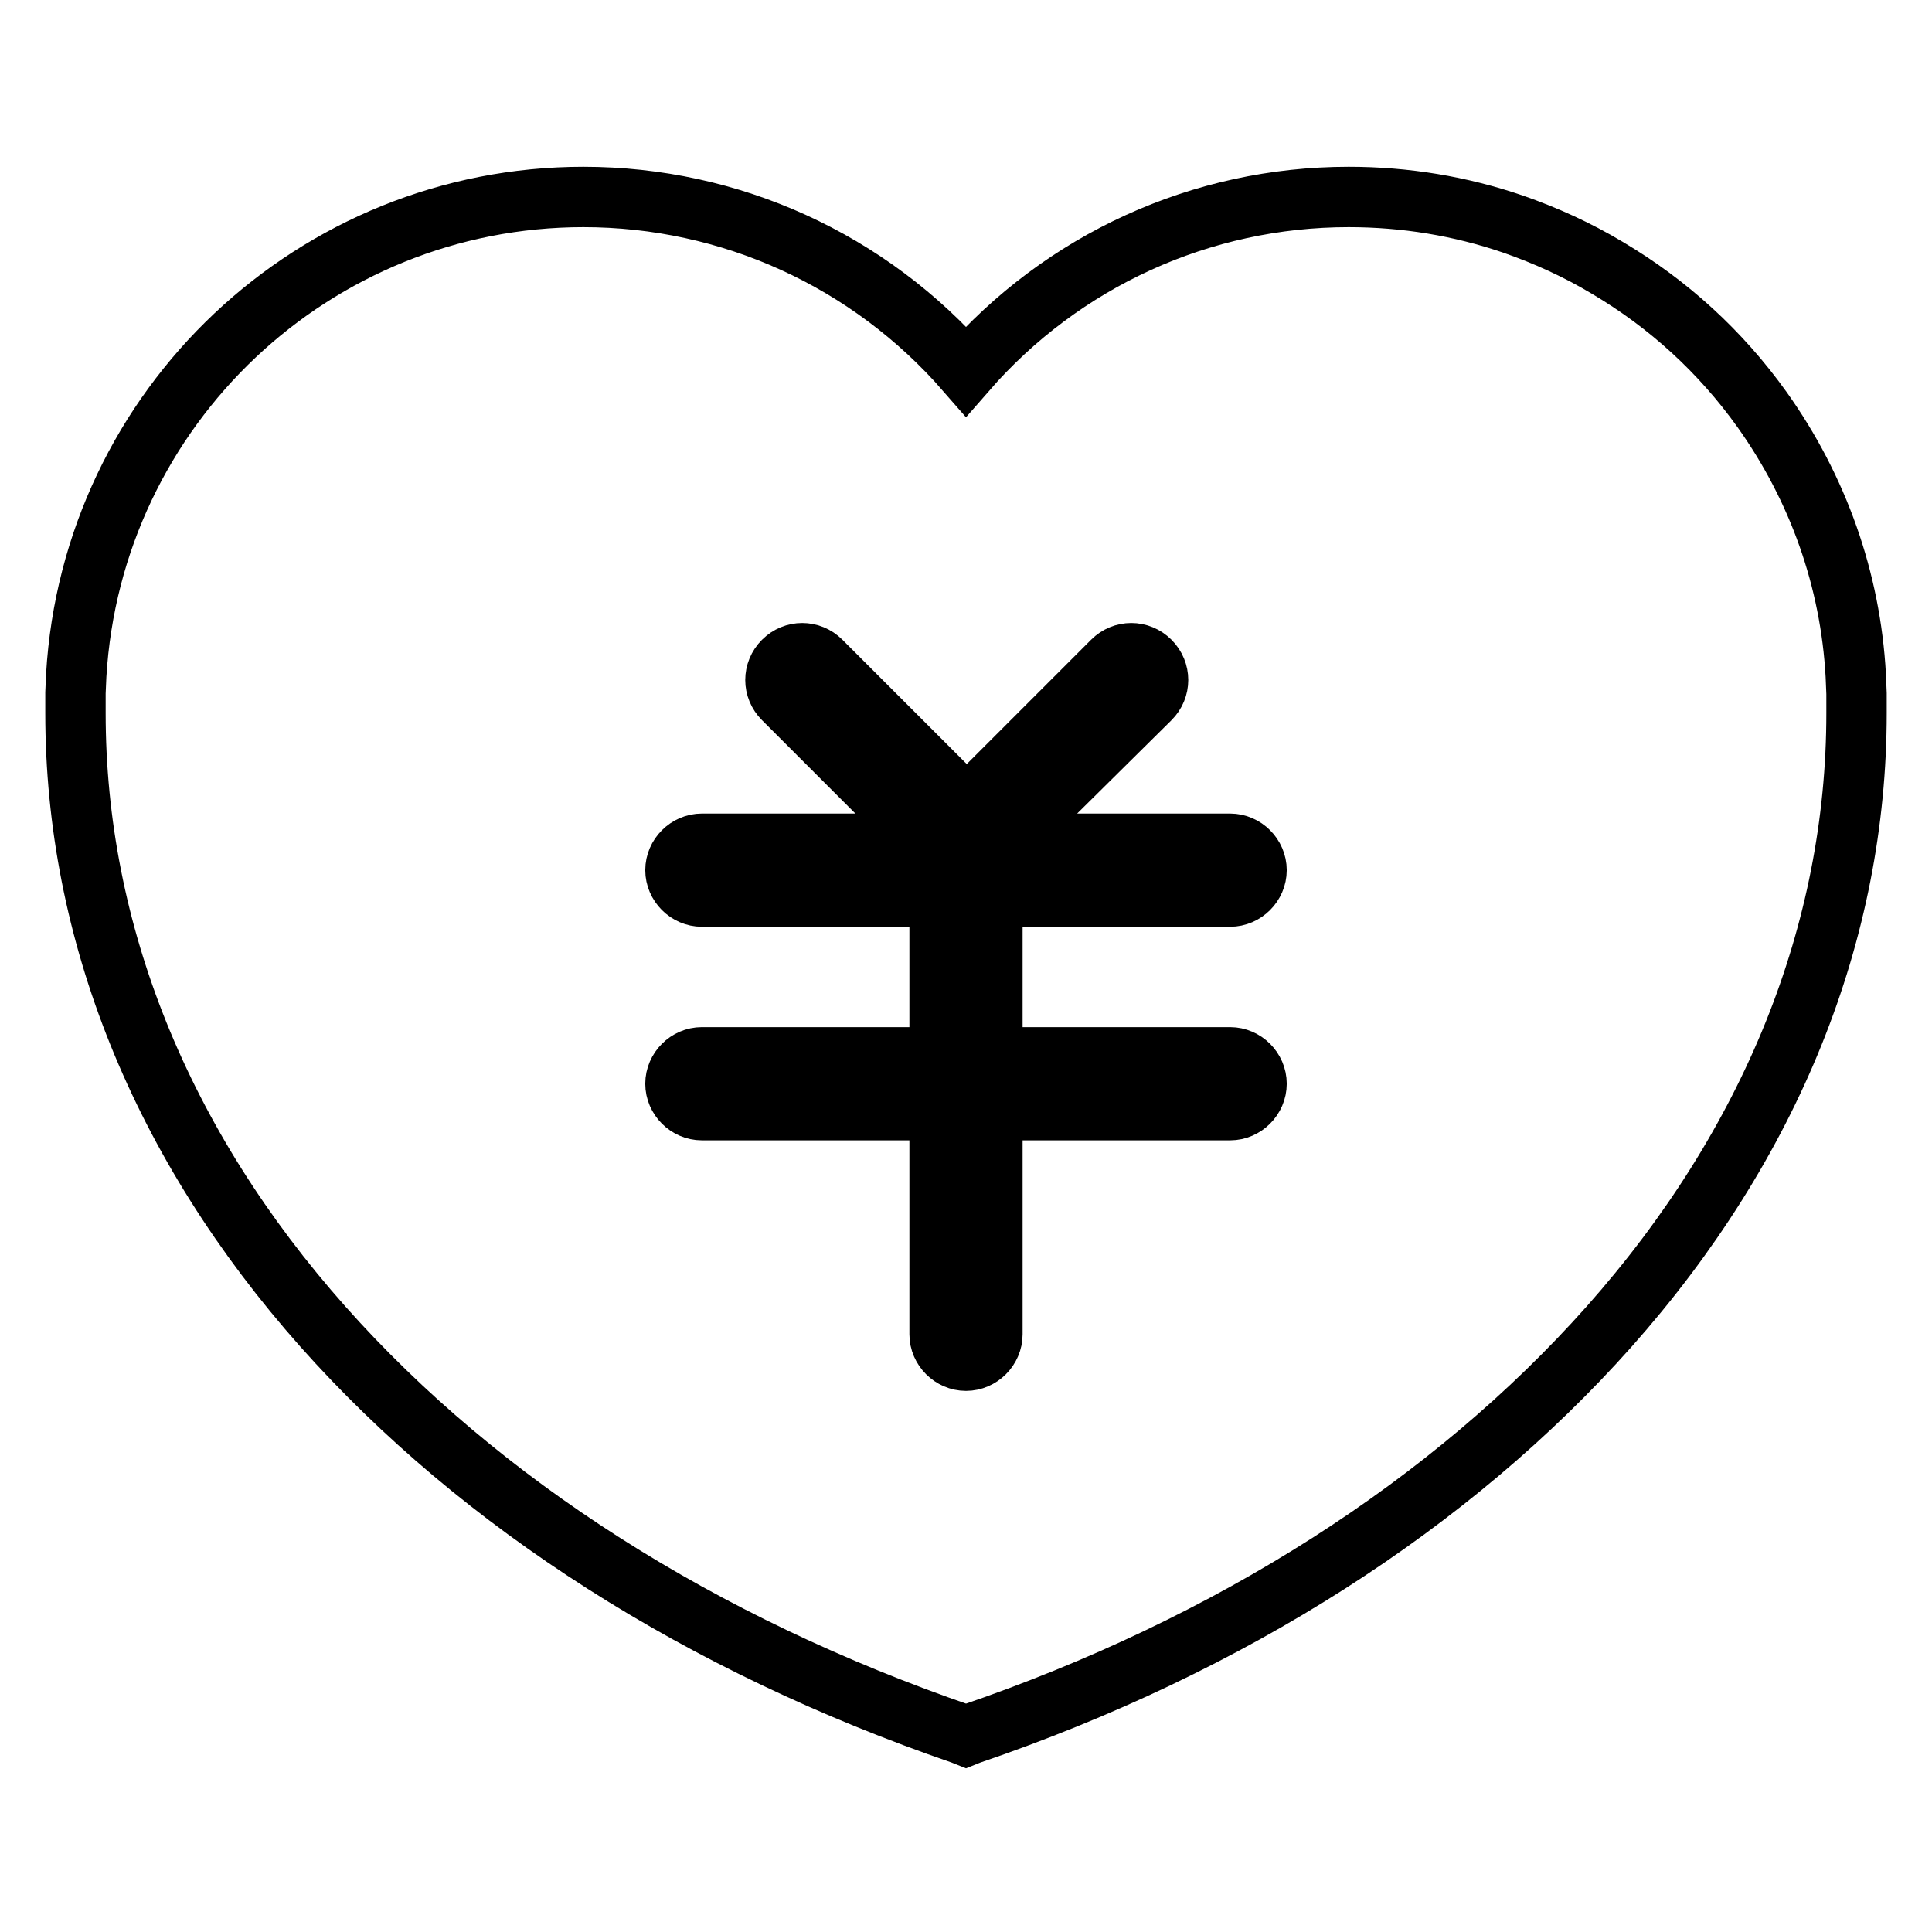 <?xml version="1.0" encoding="utf-8"?>
<!-- Svg Vector Icons : http://www.onlinewebfonts.com/icon -->
<!DOCTYPE svg PUBLIC "-//W3C//DTD SVG 1.1//EN" "http://www.w3.org/Graphics/SVG/1.1/DTD/svg11.dtd">
<svg version="1.1" xmlns="http://www.w3.org/2000/svg" xmlns:xlink="http://www.w3.org/1999/xlink" x="0px" y="0px" viewBox="0 0 256 256" enable-background="new 0 0 256 256" xml:space="preserve">
<g> <path stroke-width="8" fill-opacity="0" stroke="#000000"  d="M246,92.8c0-0.3,0-0.6,0-0.9l-0.1-2.4l0,0c-0.7-12.7-5-24.8-12.4-35.2c-5.5-7.7-12.4-14-20.5-18.8 c-4-2.4-8.2-4.3-12.5-5.8c-7-2.4-14.3-3.6-21.8-3.6c-19.5,0-37.9,8.4-50.7,23.1c-12.8-14.7-31.2-23.1-50.7-23.1 c-35.6,0-65.1,27.8-67.2,63.4L10,91.8l0,0.1c0,0.3,0,0.6,0,0.9c0,0.3,0,0.7,0,1v0.7c0,29,11.3,57.1,32.8,81.3 c20.9,23.5,50.1,42.1,84.7,54l0.5,0.2l0.5-0.2c34.6-11.8,63.8-30.5,84.7-54c21.5-24.2,32.8-52.3,32.8-81.3v-0.7 C246,93.5,246,93.1,246,92.8L246,92.8z M163,140.1c1.9,0,3.5,1.6,3.5,3.5s-1.6,3.5-3.5,3.5h-31.5v29.7c0,1.9-1.6,3.5-3.5,3.5 c-1.9,0-3.5-1.6-3.5-3.5v-29.7H93c-1.9,0-3.5-1.6-3.5-3.5s1.6-3.5,3.5-3.5h31.5v-21.3H93c-1.9,0-3.5-1.6-3.5-3.5 c0-1.9,1.6-3.5,3.5-3.5h30l-19.2-19.2c-1.4-1.4-1.4-3.6,0-5c1.4-1.4,3.6-1.4,5,0l19.3,19.3l19.3-19.3c1.4-1.4,3.6-1.4,5,0 c1.4,1.4,1.4,3.6,0,5L133,111.8h30c1.9,0,3.5,1.6,3.5,3.5c0,1.9-1.6,3.5-3.5,3.5h-31.5v21.3H163L163,140.1z"/></g>
</svg>